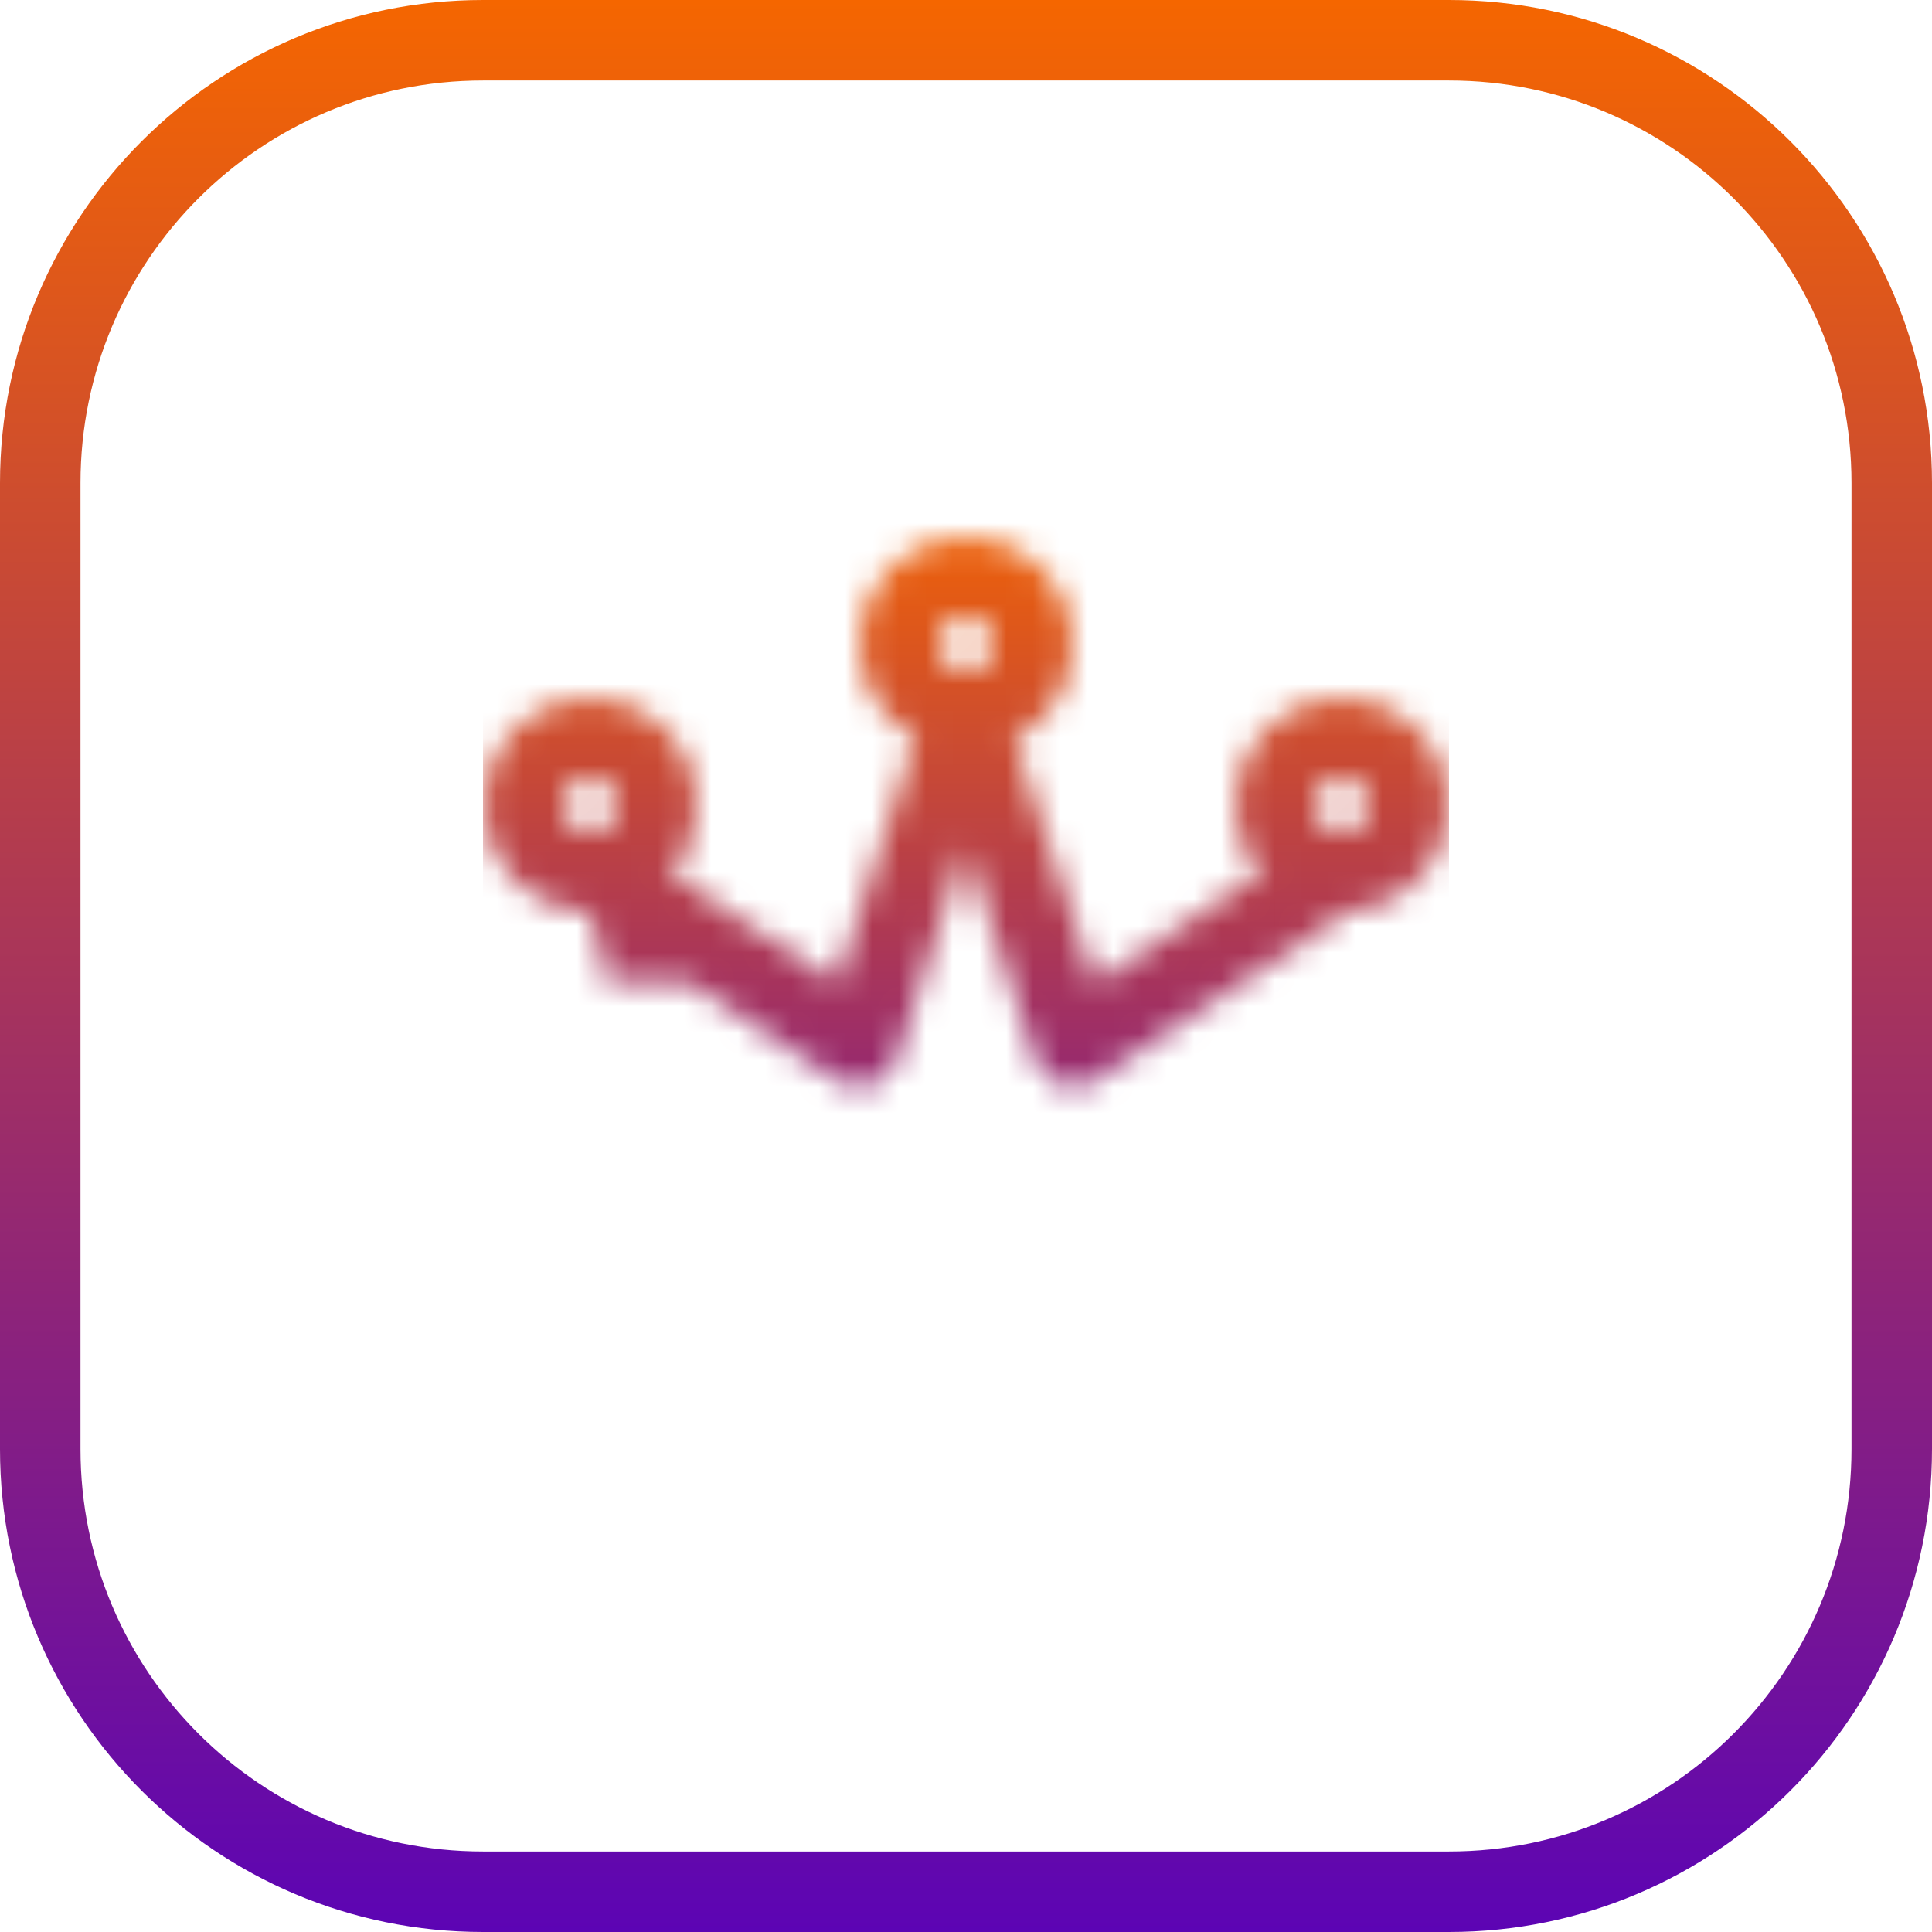 <?xml version="1.0" encoding="UTF-8"?>
<svg xmlns="http://www.w3.org/2000/svg" width="72" height="72" viewBox="0 0 72 72" fill="none">
  <g clip-path="url(#clip0_120_144895)">
    <path d="M54 1.5H18C8.887 1.5 1.5 8.887 1.5 18V54C1.5 63.113 8.887 70.5 18 70.5H54C63.113 70.5 70.5 63.113 70.5 54V18C70.5 8.887 63.113 1.5 54 1.5Z" stroke="url(#paint0_linear_120_144895)" stroke-width="3"></path>
    <mask id="mask0_120_144895" style="mask-type:alpha" maskUnits="userSpaceOnUse" x="18" y="20" width="36" height="33">
      <path d="M38.5 24C38.5 25.381 37.381 26.5 36 26.5C34.619 26.5 33.5 25.381 33.5 24C33.5 22.619 34.619 21.5 36 21.5C37.381 21.5 38.5 22.619 38.5 24Z" stroke="black" stroke-width="3" stroke-linecap="round" stroke-linejoin="round"></path>
      <path d="M24.5 30C24.5 31.381 23.381 32.5 22 32.5C20.619 32.5 19.5 31.381 19.5 30C19.5 28.619 20.619 27.5 22 27.5C23.381 27.5 24.5 28.619 24.5 30Z" stroke="black" stroke-width="3" stroke-linecap="round" stroke-linejoin="round"></path>
      <path d="M52.5 30C52.5 31.381 51.381 32.5 50 32.5C48.619 32.5 47.5 31.381 47.5 30C47.5 28.619 48.619 27.5 50 27.5C51.381 27.5 52.5 28.619 52.5 30Z" stroke="black" stroke-width="3" stroke-linecap="round" stroke-linejoin="round"></path>
      <path d="M35.878 26.893L32 39L23 33" stroke="black" stroke-width="3" stroke-linecap="round" stroke-linejoin="round"></path>
      <path d="M36 26.893L40 39L49 33" stroke="black" stroke-width="3" stroke-linecap="round" stroke-linejoin="round"></path>
      <mask id="path-7-inside-1_120_144895" fill="white">
        <path d="M22 33L24.89 51.561C24.934 51.823 25.07 52.062 25.273 52.234C25.476 52.406 25.734 52.5 26 52.5L46 52.5C46.266 52.5 46.524 52.406 46.727 52.234C46.93 52.062 47.066 51.823 47.109 51.561L51 33"></path>
      </mask>
      <path d="M24.964 32.538C24.709 30.901 23.175 29.781 21.538 30.036C19.901 30.291 18.781 31.825 19.036 33.462L24.964 32.538ZM24.89 51.561L21.926 52.022C21.928 52.033 21.93 52.044 21.931 52.056L24.89 51.561ZM26 52.5L26 55.5L26 55.5L26 52.5ZM46 52.5L46 55.5L46 55.5L46 52.5ZM47.109 51.561L44.173 50.945C44.165 50.985 44.157 51.025 44.151 51.066L47.109 51.561ZM53.936 33.615C54.276 31.994 53.237 30.404 51.615 30.064C49.994 29.724 48.404 30.763 48.064 32.385L53.936 33.615ZM19.036 33.462L21.926 52.022L27.855 51.099L24.964 32.538L19.036 33.462ZM21.931 52.056C22.093 53.018 22.59 53.893 23.335 54.523L27.212 49.944C27.55 50.231 27.776 50.628 27.849 51.066L21.931 52.056ZM23.335 54.523C24.079 55.154 25.024 55.5 26 55.5L26 49.5C26.444 49.5 26.873 49.657 27.212 49.944L23.335 54.523ZM26 55.5L46 55.5L46 49.5L26 49.5L26 55.5ZM46 55.5C46.976 55.5 47.92 55.154 48.665 54.523L44.788 49.944C45.127 49.657 45.556 49.5 46 49.5L46 55.5ZM48.665 54.523C49.41 53.893 49.907 53.018 50.068 52.056L44.151 51.066C44.224 50.628 44.45 50.231 44.788 49.944L48.665 54.523ZM50.046 52.176L53.936 33.615L48.064 32.385L44.173 50.945L50.046 52.176Z" fill="black" mask="url(#path-7-inside-1_120_144895)"></path>
    </mask>
    <g mask="url(#mask0_120_144895)">
      <path d="M54 18H18V54H54V18Z" fill="url(#paint1_linear_120_144895)"></path>
    </g>
  </g>
  <defs>
    <linearGradient id="paint0_linear_120_144895" x1="36" y1="72" x2="36" y2="-2.89212e-06" gradientUnits="userSpaceOnUse">
      <stop stop-color="#5C04B4"></stop>
      <stop offset="1" stop-color="#F56600"></stop>
    </linearGradient>
    <linearGradient id="paint1_linear_120_144895" x1="36" y1="54" x2="36" y2="18" gradientUnits="userSpaceOnUse">
      <stop stop-color="#5C04B4"></stop>
      <stop offset="1" stop-color="#F56600"></stop>
    </linearGradient>
    <clipPath id="clip0_120_144895">
      <rect width="72" height="72" fill="white"></rect>
    </clipPath>
  </defs>
</svg>
